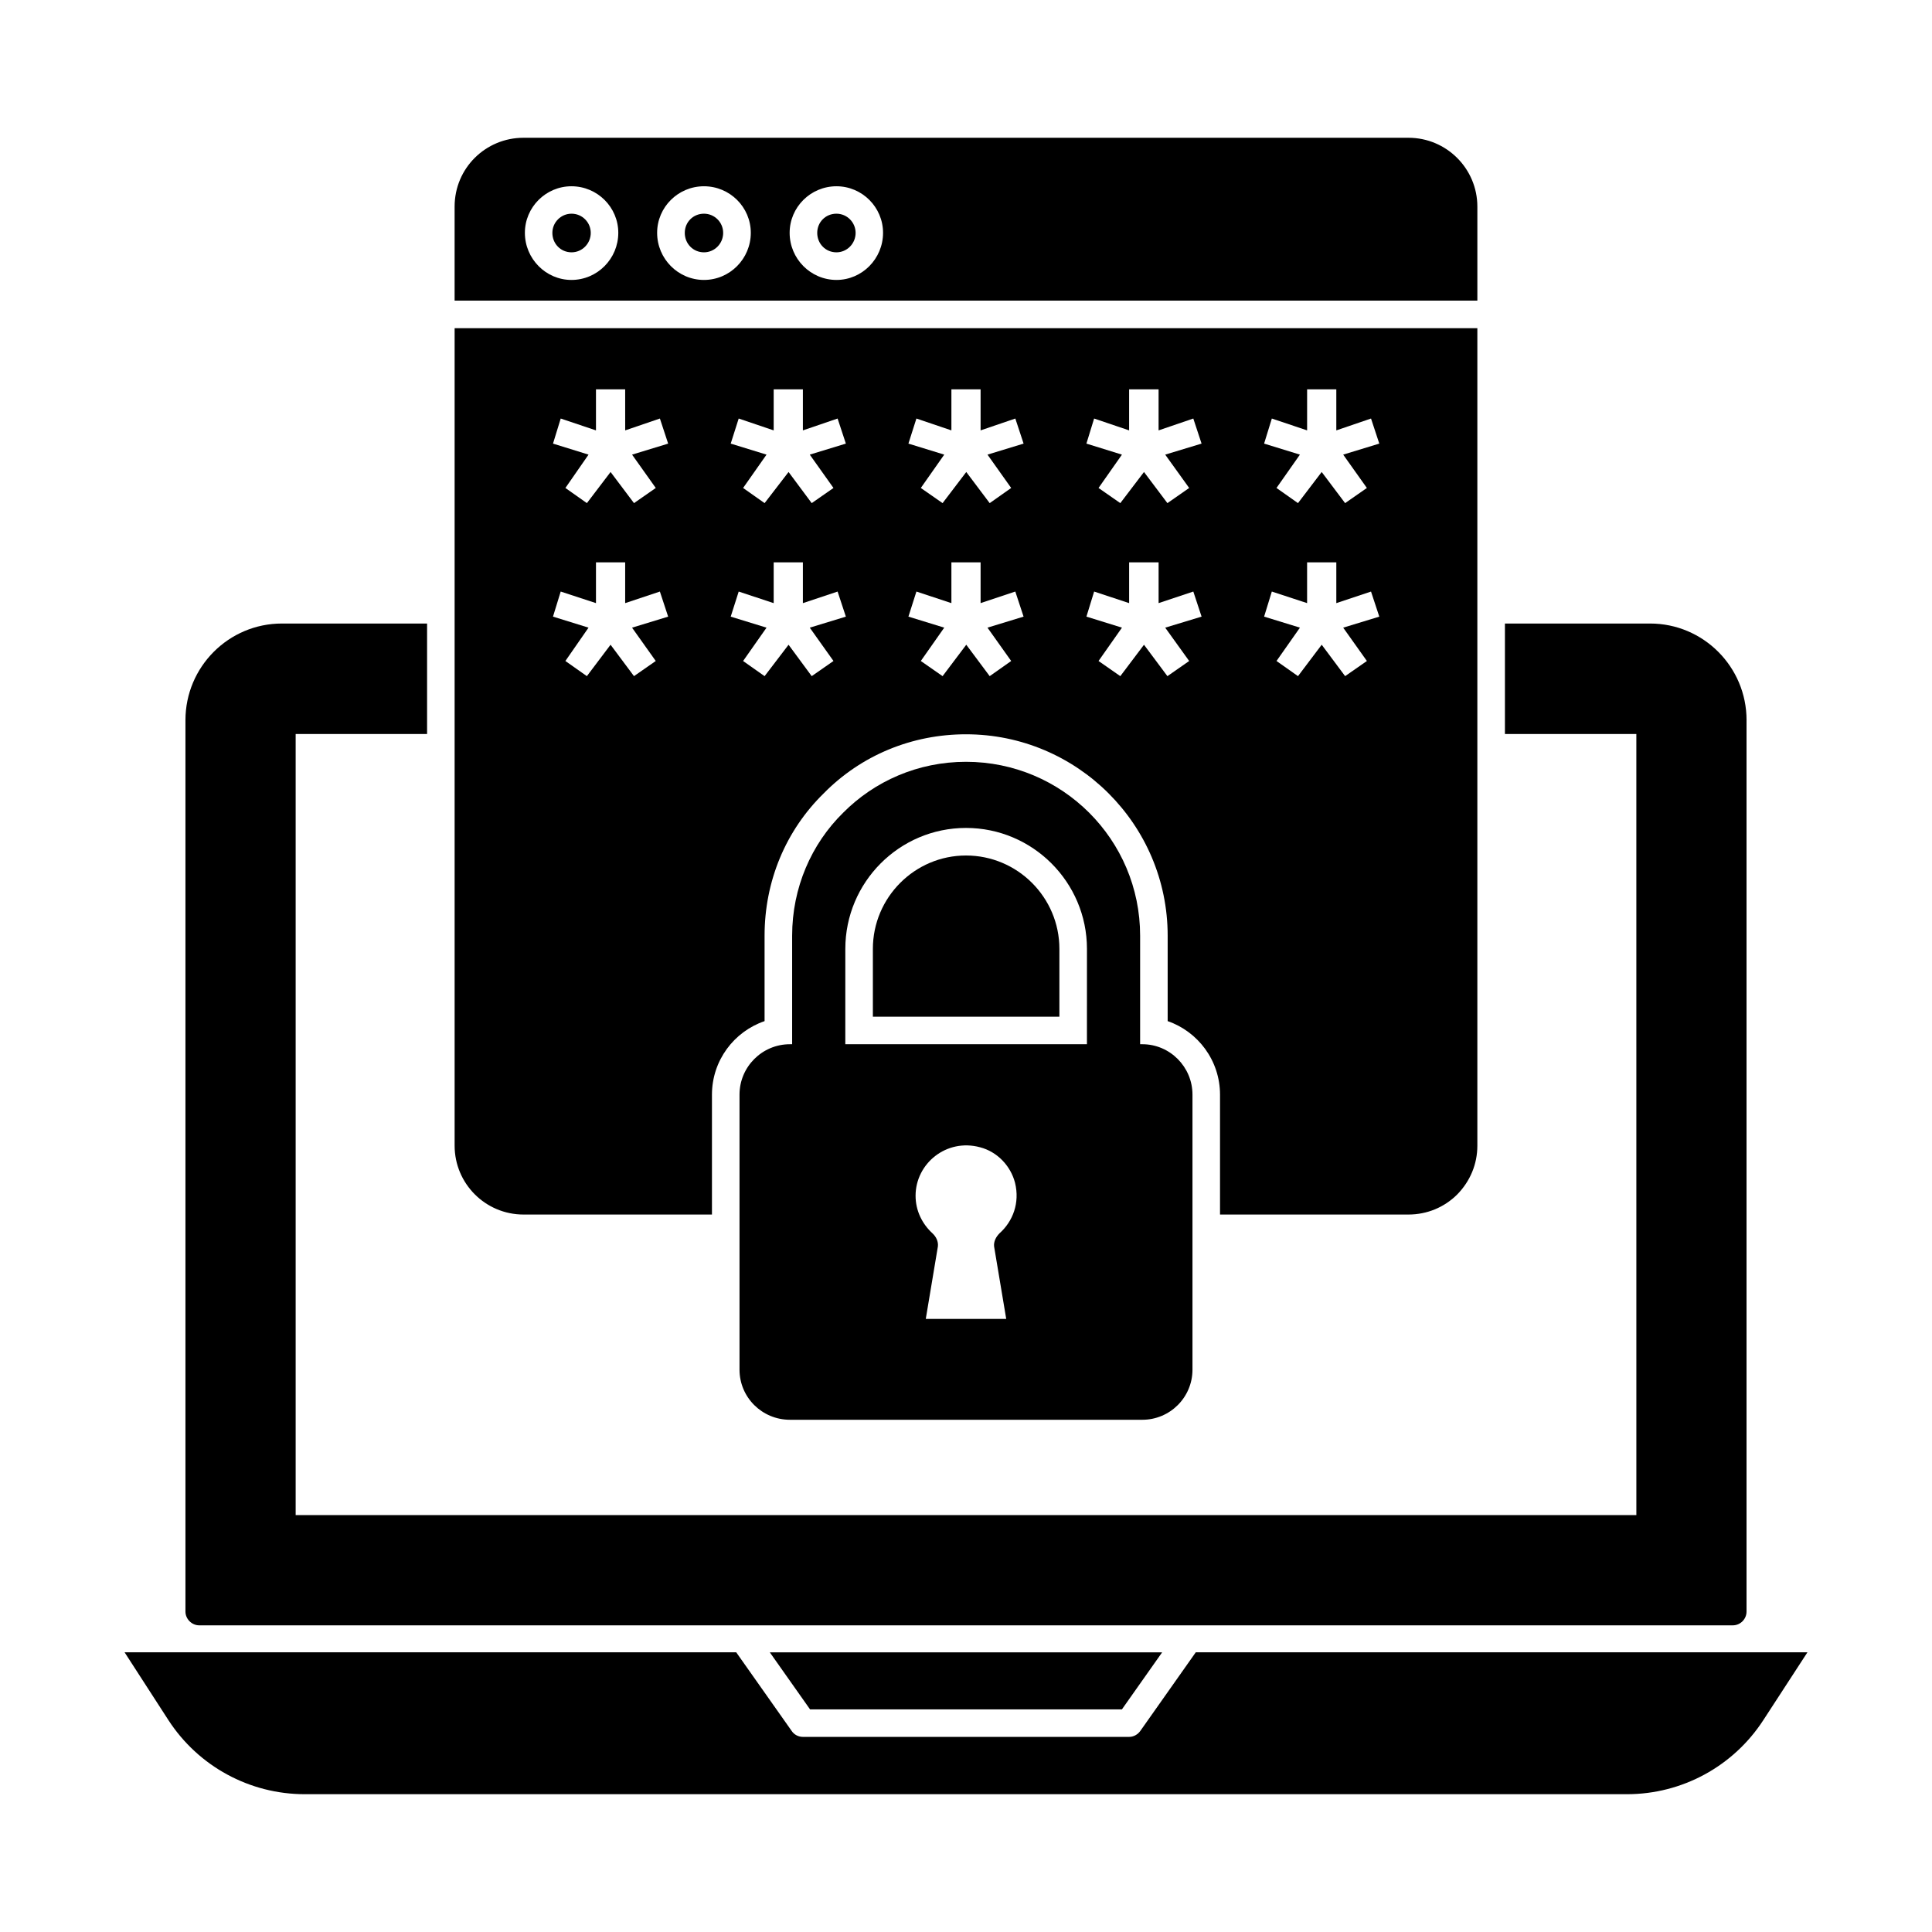 <?xml version="1.0" encoding="UTF-8"?>
<!-- Uploaded to: SVG Repo, www.svgrepo.com, Generator: SVG Repo Mixer Tools -->
<svg fill="#000000" width="800px" height="800px" version="1.1" viewBox="144 144 512 512" xmlns="http://www.w3.org/2000/svg">
 <g>
  <path d="m606.85 334.87v236.21c0 1.973-1.605 3.652-3.652 3.652h-406.4c-1.973 0-3.652-1.68-3.652-3.652v-236.21c0-14.164 11.465-25.629 25.555-25.629h38.48v29.281h-34.828v207h355.3l-0.004-207h-34.828v-29.281h38.48c14.09 0 25.555 11.465 25.555 25.629z"/>
  <path d="m358.67 597-10.66-15.113h103.97l-10.66 15.113z"/>
  <path d="m622.99 581.88-11.684 17.961c-7.957 12.266-21.539 19.641-36.141 19.641h-350.4c-14.602 0-28.184-7.375-36.141-19.641l-11.609-17.961h162.09l14.676 20.809c0.656 1.023 1.824 1.605 2.992 1.605h86.449c1.168 0 2.262-0.586 2.992-1.605l14.676-20.809z"/>
  <path d="m446.73 420.73h-0.586v-28.77c0-25.484-20.664-46.074-46.145-46.074-12.703 0-24.242 5.109-32.566 13.508-8.398 8.25-13.508 19.859-13.508 32.566v28.77h-0.582c-7.375 0-13.363 5.988-13.363 13.363v72.871c0 7.375 5.988 13.289 13.363 13.289h93.387c7.301 0 13.289-5.914 13.289-13.289v-72.871c0-7.375-5.988-13.363-13.289-13.363zm-36.07 72.797h-21.32l3.211-19.203c0.145-1.312-0.438-2.555-1.461-3.504-2.703-2.481-4.453-5.988-4.453-9.93 0-8.543 8.18-15.262 17.086-12.852 4.527 1.168 8.105 4.891 9.273 9.418 1.312 5.332-0.586 10.223-4.09 13.363-0.949 0.949-1.605 2.191-1.461 3.504zm21.391-72.797h-64.035l0.004-25.262c0-17.668 14.312-32.055 31.98-32.055 17.672 0 32.055 14.383 32.055 32.055z"/>
  <path d="m424.75 395.47v17.961h-49.43v-17.961c0-13.652 11.098-24.754 24.68-24.754 13.652 0 24.75 11.098 24.75 24.754z"/>
  <path d="m330.56 200.63c-2.852 0-5.086 2.231-5.086 5.086 0 2.887 2.231 5.152 5.086 5.152 2.801 0 5.086-2.309 5.086-5.152 0-2.805-2.281-5.086-5.086-5.086z"/>
  <path d="m264.48 230.97v216.64c0 10.078 8.18 18.254 18.254 18.254h49.941v-31.762c0-9.055 5.84-16.723 13.945-19.496v-22.637c0-14.383 5.551-27.82 15.699-37.75 9.93-10.078 23.363-15.625 37.676-15.625 29.5 0 53.449 23.949 53.449 53.375v22.637c8.031 2.773 13.875 10.441 13.875 19.496v31.762h49.941c4.891 0 9.492-1.898 12.926-5.328 3.43-3.508 5.328-8.035 5.328-12.926v-216.64zm53.301 88.199-5.769 4.016-6.207-8.324-6.277 8.324-5.695-4.016 6.133-8.836-9.418-2.922 2.043-6.644 9.348 3.066v-10.805h7.738v10.805l9.199-3.066 2.191 6.648-9.566 2.922zm-6.277-54.688 6.281 8.836-5.769 4.016-6.207-8.25-6.277 8.25-5.695-4.016 6.133-8.836-9.418-2.922 2.043-6.644 9.344 3.141v-10.879h7.738l0.004 10.879 9.199-3.141 2.188 6.648zm53.375 54.688-5.769 4.016-6.133-8.32-6.352 8.324-5.695-4.016 6.207-8.836-9.492-2.922 2.117-6.644 9.273 3.066v-10.805h7.738v10.805l9.199-3.066 2.191 6.644-9.566 2.922zm-6.281-54.688 6.281 8.836-5.769 4.016-6.133-8.25-6.352 8.25-5.695-4.016 6.207-8.836-9.492-2.922 2.117-6.644 9.273 3.141v-10.879h7.738v10.879l9.199-3.141 2.191 6.644zm53.375 54.688-5.695 4.016-6.207-8.324-6.277 8.324-5.769-4.016 6.207-8.836-9.492-2.922 2.117-6.644 9.273 3.066v-10.805h7.738v10.805l9.199-3.066 2.191 6.644-9.566 2.922zm-6.277-54.688 6.277 8.836-5.695 4.016-6.207-8.25-6.277 8.25-5.769-4.016 6.207-8.836-9.492-2.922 2.117-6.644 9.273 3.141v-10.879h7.738v10.879l9.203-3.141 2.191 6.644zm47.094 45.855 6.352 8.836-5.766 4.016-6.207-8.324-6.277 8.324-5.769-4.019 6.207-8.836-9.418-2.922 2.043-6.644 9.273 3.066v-10.805h7.812v10.805l9.199-3.066 2.191 6.644zm0-45.855 6.352 8.836-5.766 4.016-6.207-8.25-6.277 8.25-5.769-4.016 6.203-8.836-9.418-2.922 2.043-6.644 9.273 3.141v-10.879h7.812v10.879l9.199-3.141 2.191 6.644zm53.449 54.688-5.769 4.016-6.207-8.324-6.281 8.324-5.695-4.016 6.207-8.836-9.492-2.922 2.043-6.644 9.348 3.066v-10.805l7.742 0.004v10.805l9.199-3.066 2.191 6.644-9.566 2.922zm-6.281-54.688 6.277 8.836-5.769 4.016-6.207-8.25-6.281 8.25-5.695-4.016 6.207-8.836-9.492-2.922 2.051-6.644 9.348 3.141v-10.879h7.738v10.879l9.199-3.141 2.191 6.644z"/>
  <path d="m295.47 200.63c-2.801 0-5.086 2.281-5.086 5.086 0 2.887 2.231 5.152 5.086 5.152 2.801 0 5.086-2.309 5.086-5.152-0.004-2.805-2.285-5.086-5.086-5.086z"/>
  <path d="m365.66 200.63c-2.852 0-5.086 2.231-5.086 5.086 0 2.887 2.231 5.152 5.086 5.152 2.801 0 5.086-2.309 5.086-5.152-0.004-2.805-2.285-5.086-5.086-5.086z"/>
  <path d="m517.26 180.51h-234.53c-10.012 0-18.254 8.023-18.254 18.254v24.898h271.04v-24.898c0-10.074-8.176-18.254-18.254-18.254zm-221.82 37.676c-6.789 0-12.34-5.621-12.34-12.484 0-6.789 5.551-12.34 12.34-12.34 6.863 0 12.414 5.551 12.414 12.34-0.004 6.863-5.551 12.484-12.414 12.484zm35.121 0c-6.863 0-12.414-5.621-12.414-12.484 0-6.789 5.551-12.34 12.414-12.34s12.41 5.551 12.41 12.34c0 6.863-5.547 12.484-12.41 12.484zm35.117 0c-6.863 0-12.414-5.621-12.414-12.484 0-6.789 5.551-12.34 12.414-12.34 6.789 0 12.34 5.551 12.34 12.34 0 6.863-5.547 12.484-12.34 12.484z"/>
 </g>
</svg>